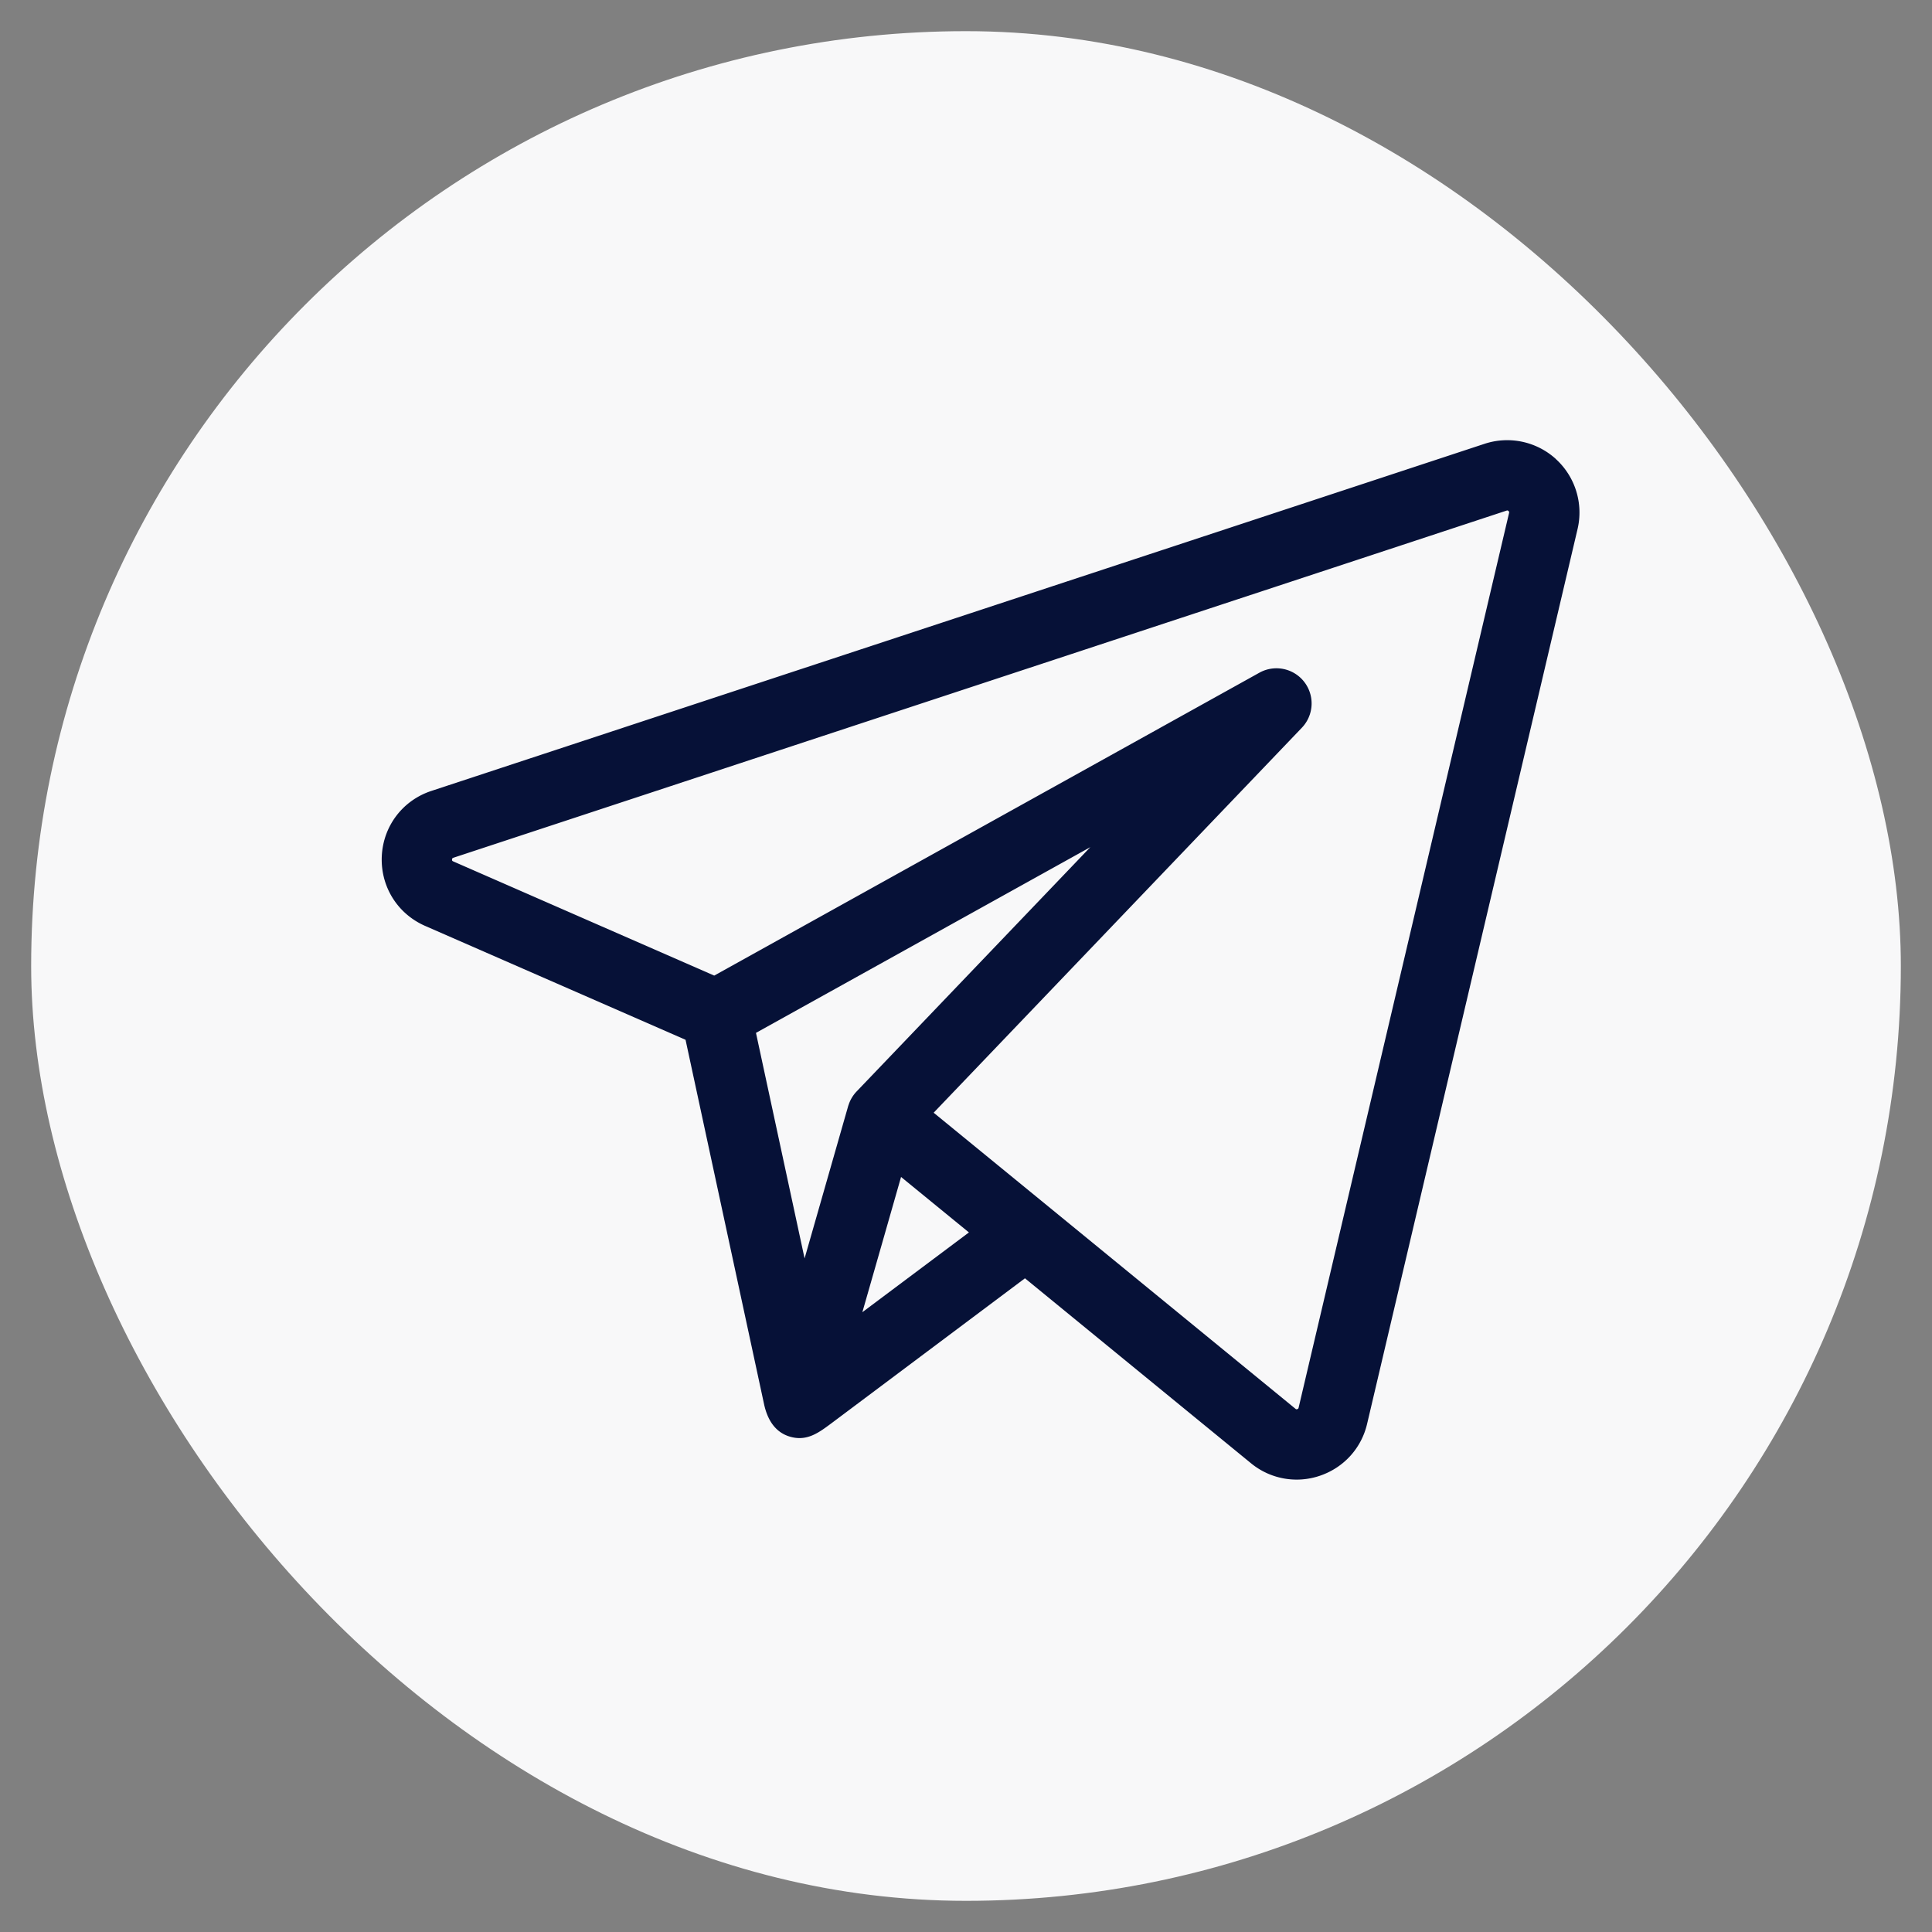 <svg width="31" height="31" fill="none" xmlns="http://www.w3.org/2000/svg"><rect width="100%" height="100%" fill="#808080" stroke="none"/><rect x=".5" y=".5" width="30" height="30" rx="15" fill="#F8F8F9"/><path d="M24.967 7.367a1.161 1.161 0 00-1.146-.246l-16.9 5.57c-.46.152-.772.563-.795 1.047-.022.485.25.923.694 1.118L11 16.684l1.26 5.848c.053.243.176.46.437.526.264.067.45-.077.648-.224l3.101-2.323 3.626 2.967a1.154 1.154 0 001.107.201c.382-.13.665-.44.757-.833l3.377-14.358a1.161 1.161 0 00-.346-1.12zM13.615 17.732a.164.164 0 00-.006.017l-.699 2.443-.78-3.619 5.365-2.98-3.751 3.921a.564.564 0 00-.129.218zm.222 3.323l.318-1.11.303-1.06 1.089.89-1.71 1.28zM24.214 8.23l-3.377 14.357c-.002.008-.004.017-.02.023-.017.006-.025 0-.03-.005l-3.967-3.247-1.839-1.504 5.906-6.175a.564.564 0 00-.683-.883l-8.744 4.858-4.187-1.832c-.013-.006-.02-.009-.02-.03.002-.022.01-.024.022-.029l16.899-5.57c.008-.003.017-.006.03.006.014.013.012.022.01.03z" fill="#061137"/></svg>